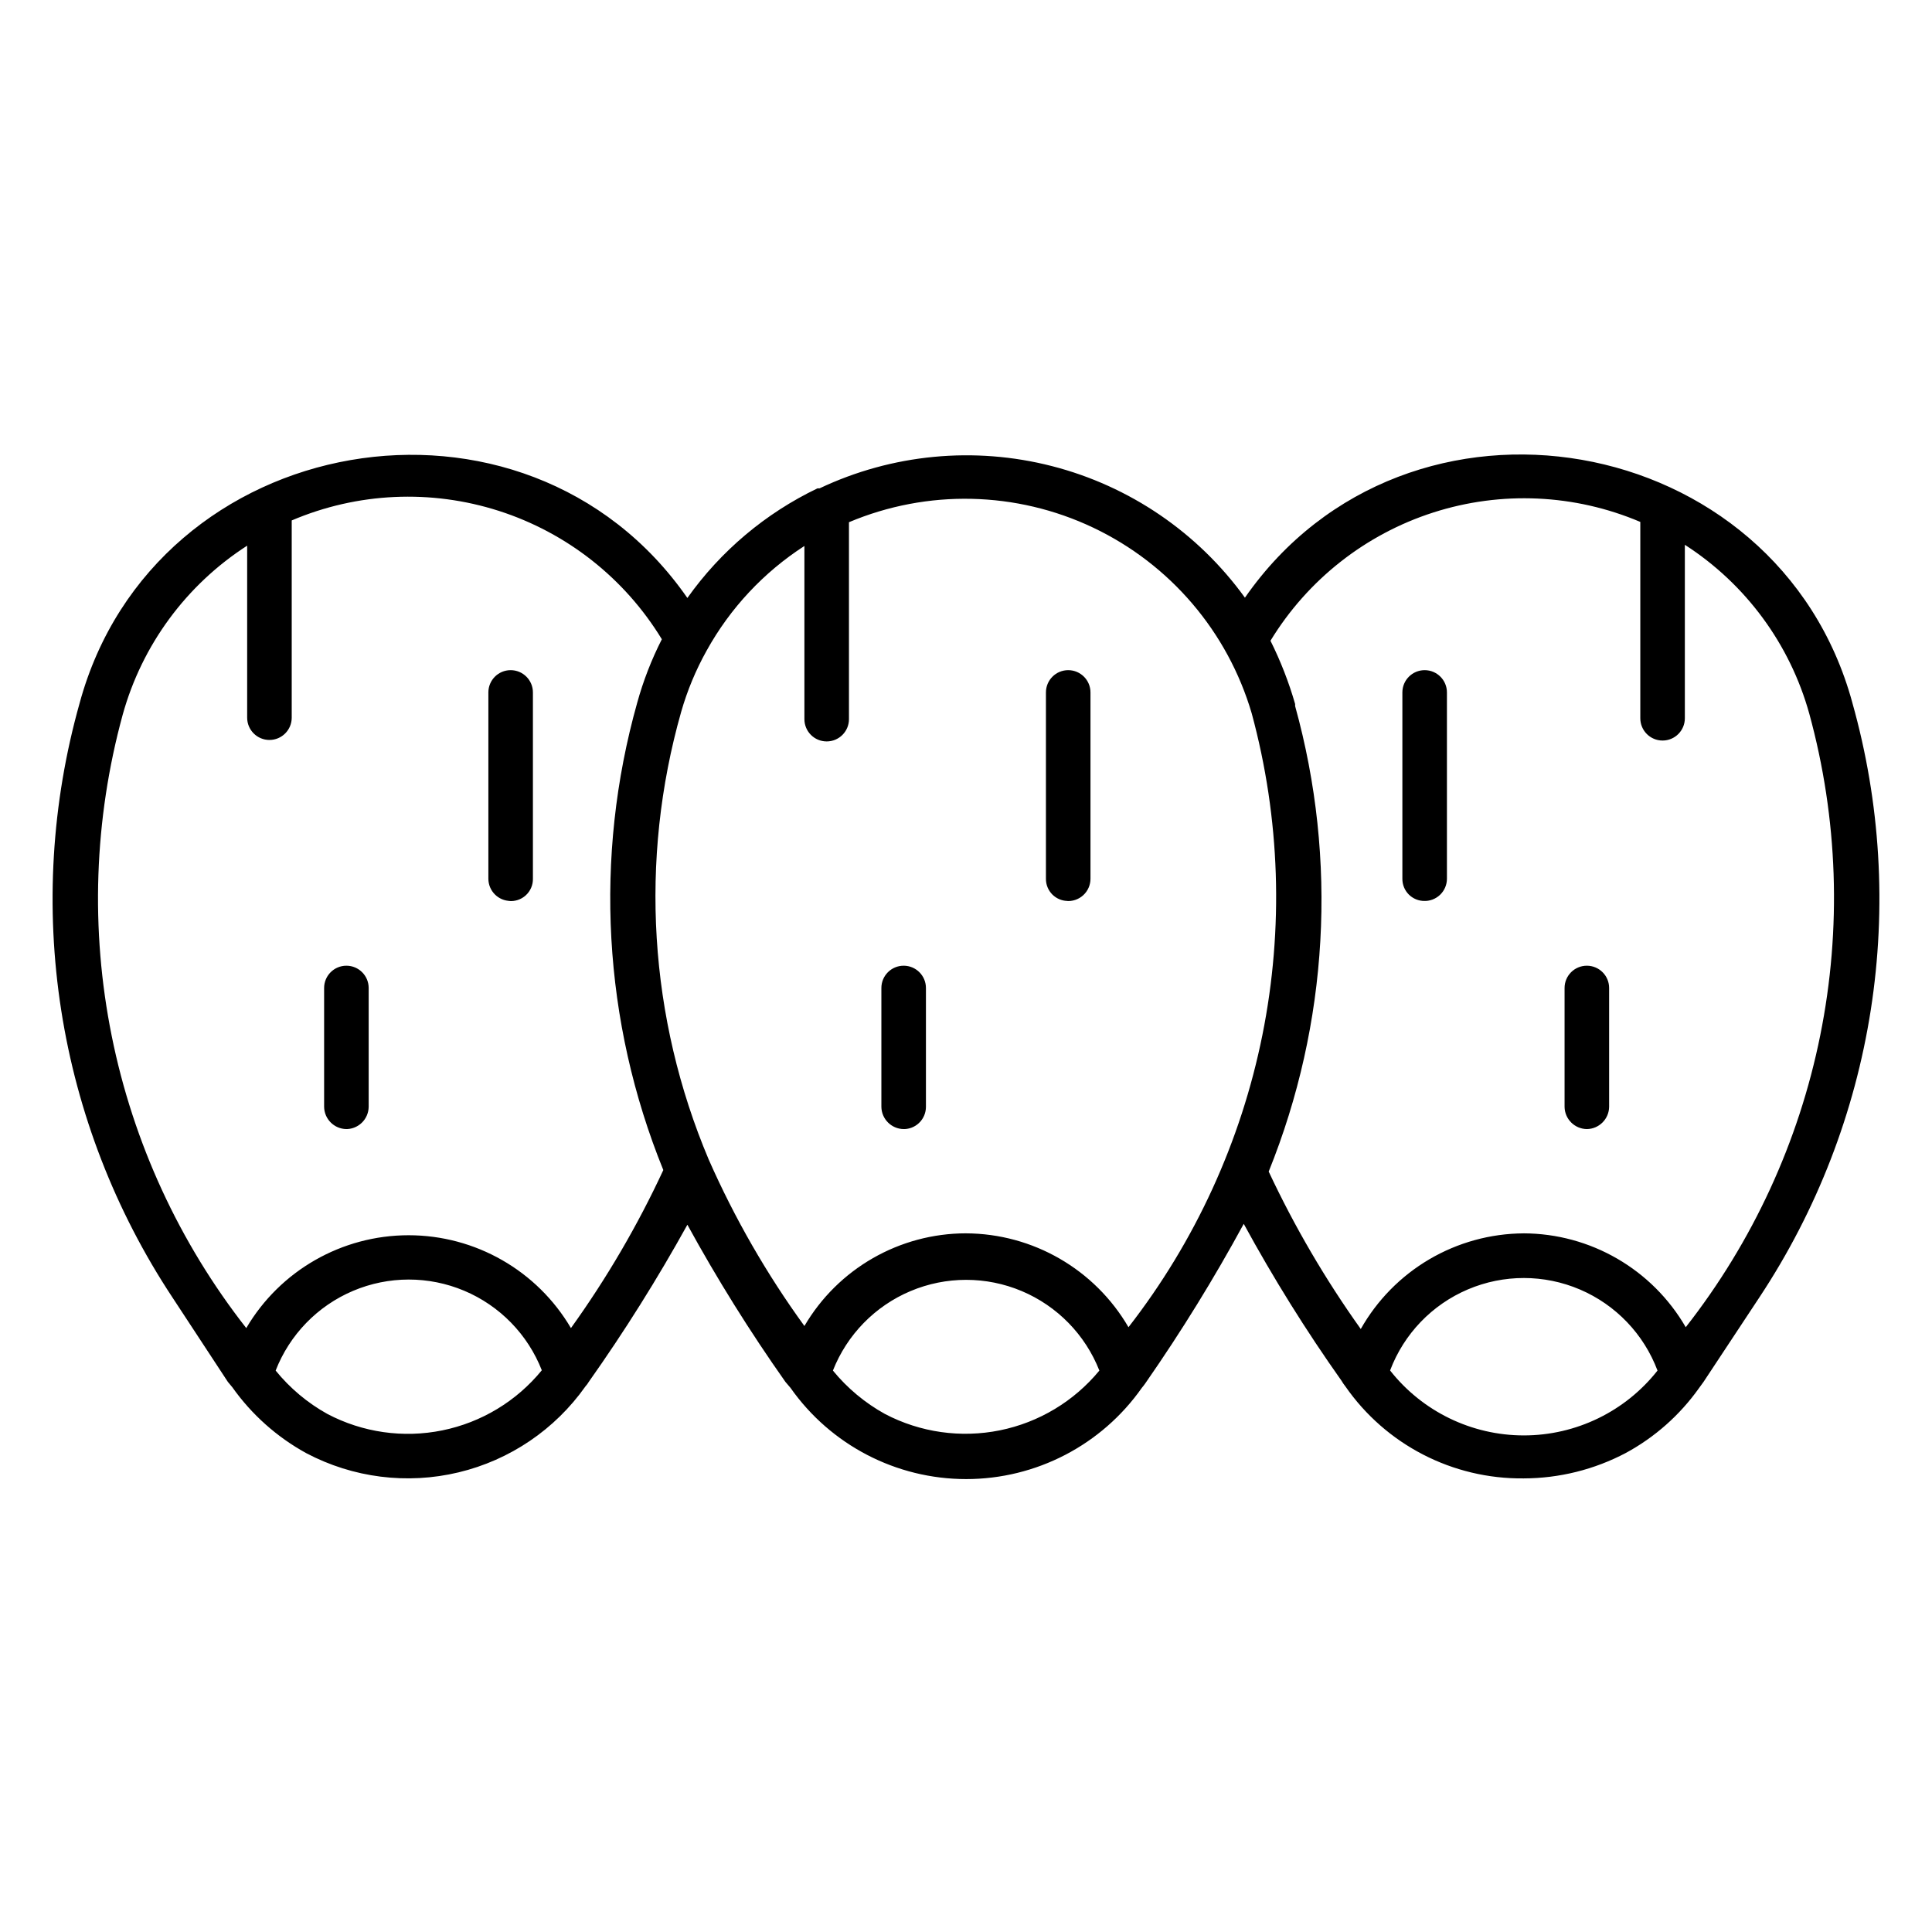<?xml version="1.0" encoding="UTF-8"?>
<!-- Uploaded to: SVG Repo, www.svgrepo.com, Generator: SVG Repo Mixer Tools -->
<svg fill="#000000" width="800px" height="800px" version="1.1" viewBox="144 144 512 512" xmlns="http://www.w3.org/2000/svg">
 <path d="m547.76 535.79c-18.816 0.199-36.508-8.941-47.234-24.402-0.375-0.473-0.719-0.973-1.023-1.496-9.438-13.336-18.082-27.215-25.898-41.562-7.836 14.418-16.457 28.398-25.82 41.879 0 0-0.629 0.945-1.18 1.574-10.656 15.164-28.031 24.188-46.562 24.188-18.535 0-35.906-9.023-46.562-24.188l-1.34-1.574c-9.441-13.379-18.113-27.281-25.977-41.645-7.945 14.352-16.668 28.254-26.137 41.645-0.246 0.422-0.539 0.816-0.867 1.18-8.074 11.441-20.039 19.547-33.656 22.805-13.621 3.262-27.957 1.449-40.34-5.09-7.773-4.266-14.477-10.238-19.602-17.477l-1.18-1.418-14.723-22.434c-15.156-22.941-25.199-48.879-29.438-76.047-4.238-27.168-2.574-54.93 4.879-81.395 19.758-72.738 118.08-89.742 161.06-27.867 8.84-12.453 20.707-22.449 34.477-29.047h0.551c19.215-9.102 41.012-11.188 61.602-5.894 20.594 5.289 38.68 17.625 51.129 34.863 43.059-61.953 141.22-44.793 160.98 27.867h-0.004c7.453 26.465 9.117 54.227 4.879 81.395-4.238 27.168-14.277 53.105-29.438 76.043l-14.879 22.516-1.258 1.73c-5.047 7.086-11.645 12.93-19.289 17.082-8.367 4.43-17.691 6.754-27.156 6.769zm-183.03-28.574c3.824 4.668 8.5 8.57 13.777 11.492 9.352 4.906 20.109 6.438 30.457 4.348 10.352-2.094 19.668-7.688 26.379-15.84-3.742-9.508-11.164-17.105-20.578-21.07-9.418-3.965-20.035-3.965-29.453 0-9.418 3.965-16.836 11.562-20.582 21.07zm147.68 0c8.555 10.852 21.609 17.184 35.426 17.184 13.816 0 26.871-6.332 35.422-17.184-3.633-9.66-11.051-17.414-20.539-21.477-9.488-4.059-20.223-4.07-29.719-0.031-9.496 4.039-16.934 11.777-20.59 21.43zm-295.36 0c3.793 4.668 8.441 8.57 13.699 11.492 9.355 4.926 20.125 6.465 30.48 4.356 10.359-2.109 19.672-7.734 26.355-15.926-3.731-9.512-11.148-17.113-20.566-21.078s-20.039-3.953-29.449 0.031c-9.41 3.984-16.809 11.605-20.52 21.125zm182.95-36.367c17.746 0.074 34.129 9.535 43.059 24.875 17.676-22.723 29.824-49.246 35.496-77.469 5.668-28.227 4.699-57.383-2.828-85.168-6.348-21.652-21.633-39.57-42.02-49.254-20.383-9.68-43.93-10.203-64.723-1.441v52.191c0 3.262-2.644 5.902-5.906 5.902s-5.902-2.641-5.902-5.902v-45.895c-10.785 6.965-19.68 16.48-25.898 27.711-2.879 5.152-5.152 10.621-6.773 16.293-11.133 39.227-8.551 81.074 7.324 118.63 6.863 15.551 15.359 30.328 25.348 44.082 8.906-15.203 25.203-24.547 42.824-24.559zm147.76 0c17.73 0.051 34.098 9.527 42.98 24.875 17.758-22.664 29.969-49.168 35.652-77.395 5.688-28.227 4.691-57.391-2.906-85.164-5.121-18.473-16.863-34.414-32.984-44.789v45.973c0 3.258-2.641 5.902-5.902 5.902-3.262 0-5.902-2.644-5.902-5.902v-52.035c-17.398-7.391-36.871-8.277-54.867-2.496-17.992 5.781-33.305 17.844-43.141 33.984 2.684 5.379 4.867 10.992 6.531 16.766v0.551c11.305 40.77 8.84 84.129-7.004 123.36 6.852 14.621 15.02 28.586 24.402 41.723 4.324-7.648 10.59-14.02 18.164-18.473 7.574-4.449 16.191-6.82 24.977-6.875zm-338.26-182.24c-16.121 10.375-27.859 26.32-32.984 44.793-7.598 27.77-8.594 56.938-2.906 85.16 5.688 28.227 17.895 54.73 35.652 77.395 8.969-15.246 25.336-24.605 43.023-24.605s34.055 9.359 43.02 24.605c9.457-13.156 17.656-27.18 24.48-41.879-15.984-39.363-18.422-82.926-6.926-123.82 1.605-5.82 3.797-11.465 6.535-16.848-9.84-16.16-25.168-28.234-43.18-34.016-18.012-5.781-37.504-4.887-54.906 2.527v52.27c0 3.262-2.644 5.906-5.906 5.906-3.258 0-5.902-2.644-5.902-5.906zm355.03 154.61c-3.242-0.043-5.859-2.66-5.902-5.902v-31.488c0-3.262 2.641-5.906 5.902-5.906 3.262 0 5.906 2.644 5.906 5.906v31.488c-0.043 3.242-2.664 5.859-5.906 5.902zm-181.05 0c-3.246-0.043-5.863-2.66-5.906-5.902v-31.488c0-3.262 2.644-5.906 5.906-5.906 3.258 0 5.902 2.644 5.902 5.906v31.488c0.004 1.621-0.664 3.172-1.84 4.289-1.176 1.117-2.758 1.699-4.379 1.613zm-147.68 0c-3.242-0.043-5.863-2.66-5.906-5.902v-31.488c0-3.262 2.644-5.906 5.906-5.906 3.258 0 5.902 2.644 5.902 5.906v31.488c-0.02 1.613-0.691 3.152-1.863 4.266-1.172 1.109-2.742 1.703-4.356 1.637zm285.75-60.457c-1.574 0.023-3.086-0.594-4.199-1.703-1.113-1.113-1.727-2.629-1.707-4.199v-49.359c0-3.258 2.644-5.902 5.906-5.902s5.902 2.644 5.902 5.902v49.359c0.004 1.621-0.66 3.172-1.836 4.289-1.18 1.117-2.762 1.699-4.383 1.613zm-94.465 0c-1.57 0.023-3.086-0.594-4.199-1.703-1.109-1.113-1.727-2.629-1.703-4.199v-49.359c0-3.258 2.641-5.902 5.902-5.902s5.902 2.644 5.902 5.902v49.359c0.008 1.664-0.688 3.258-1.918 4.383s-2.875 1.676-4.535 1.52zm-147.76 0c-3.262 0-5.902-2.641-5.902-5.902v-49.359c0-3.258 2.641-5.902 5.902-5.902 3.262 0 5.902 2.644 5.902 5.902v49.359c0.035 1.672-0.656 3.281-1.891 4.41s-2.898 1.676-4.562 1.492z"/>
</svg>